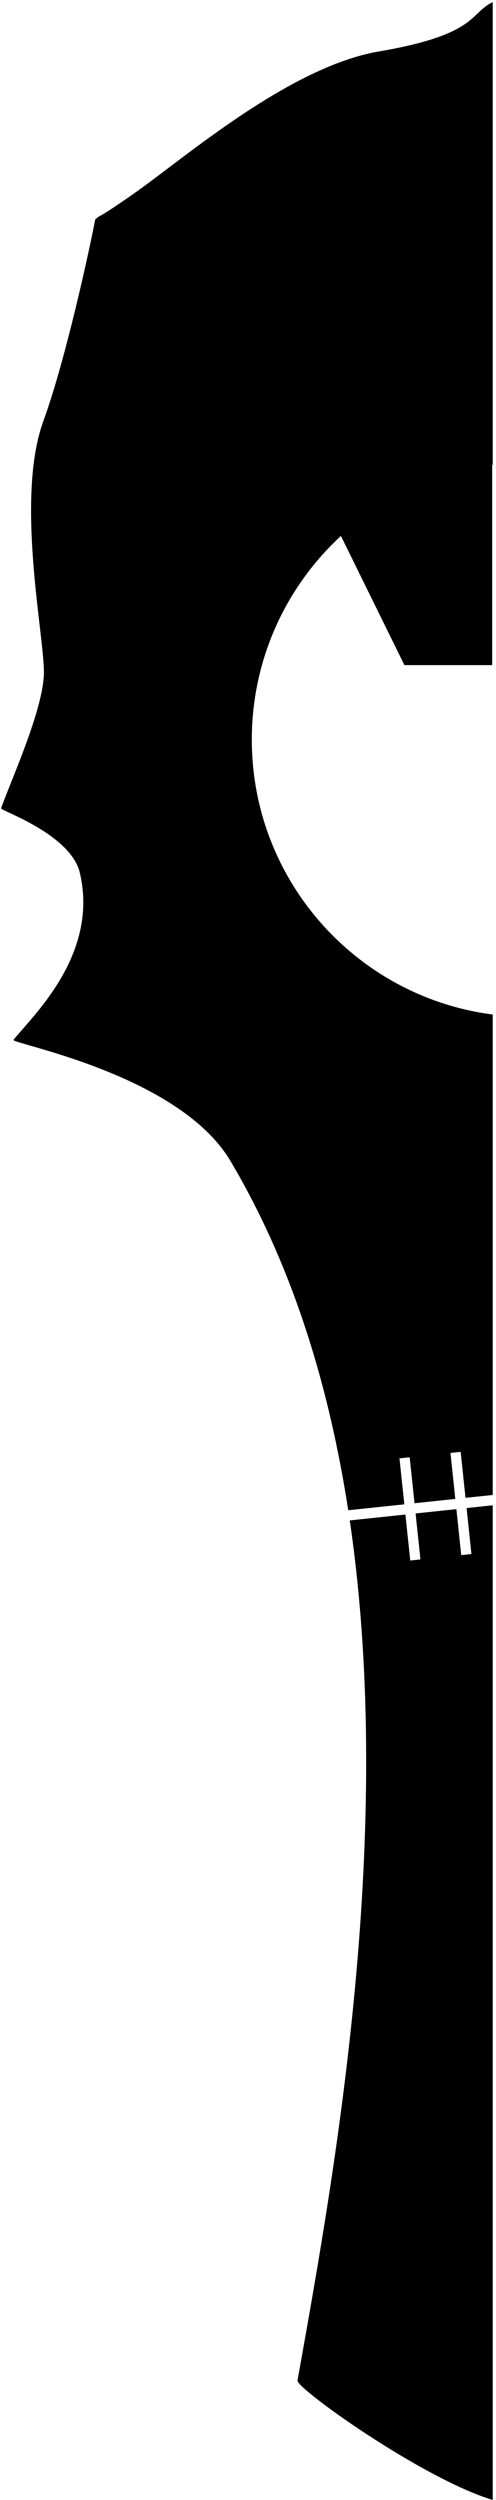 <svg width="130" height="654" viewBox="0 0 130 654" fill="none" xmlns="http://www.w3.org/2000/svg">
<path d="M125.249 3.463C122.136 6.425 118.108 10.257 99.367 13.448C80.193 16.713 58.436 33.143 43.879 44.136L43.876 44.138C40.526 46.667 37.557 48.909 35.089 50.636C28.607 55.172 26.837 56.147 26.084 56.561C25.61 56.822 25.54 56.861 24.948 57.429C23.638 64.404 17.298 93.88 11.362 110.161C5.923 125.08 8.64 148.497 10.402 163.678L10.404 163.692C11.044 169.214 11.558 173.645 11.506 176.178C11.356 183.501 6.341 196.076 2.836 204.864L2.835 204.865C1.795 207.474 0.887 209.75 0.279 211.455C0.233 211.586 1.069 211.976 2.43 212.612C7.335 214.902 19.063 220.38 20.936 228.383C25.323 247.126 12.486 261.752 5.988 269.156C4.994 270.288 4.149 271.251 3.536 272.035C3.381 272.233 5.05 272.713 7.925 273.54L7.927 273.54C19.311 276.814 49.593 285.522 60.398 303.709C76.678 331.113 86.234 362.5 91.271 395.086L105.971 393.533L104.7 381.506L107.373 381.224L108.643 393.251L119.334 392.121L118.064 380.094L120.736 379.812L122.007 391.839L129.138 391.086V265.401C93.519 260.809 66 230.368 66 193.5C66 172.423 74.994 153.448 89.353 140.201L106 174H129V121.617C129.046 121.611 129.092 121.605 129.138 121.599V0.557C127.474 1.346 126.427 2.343 125.249 3.463Z" fill="black"/>
<path d="M78.472 619.971C87.809 567.758 103.637 479.25 91.672 397.746L106.253 396.206L107.524 408.233L110.196 407.951L108.926 395.924L119.617 394.794L120.887 406.822L123.56 406.539L122.289 394.512L129.138 393.788V654C110.418 648.281 77.618 624.755 77.974 622.762L78.472 619.971Z" fill="black"/>
</svg>
